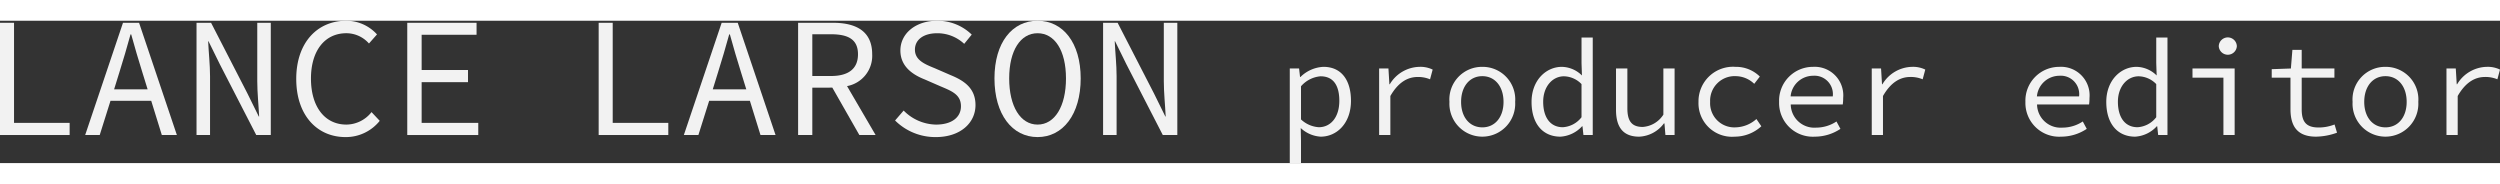 <?xml version="1.0" encoding="UTF-8"?>
<svg xmlns="http://www.w3.org/2000/svg" width="340px" height="25px" viewBox="0 0 292.311 16.644" version="1.1" xmlns:xlink="http://www.w3.org/1999/xlink" preserveAspectRatio="xMidYMid">
  <rect x="0" y="0" width="292.311" height="16.644" fill="#333333" stroke="none"/>
  <title>lance_larson_editor</title>
  <g>
    <path d="M0,.24H1.64V11.942H8.142v1.42H0Z" style="fill: #f2f2f2"/>
    <path d="M17.681,9.362H12.92l-1.26,4.001H9.959l4.421-13.123h1.88l4.421,13.123H18.921Zm-.42-1.34L16.641,6.021c-.46-1.46-.88-2.9-1.3-4.421h-.08c-.42,1.521-.84,2.961-1.3,4.421l-.62,2Z" style="fill: #f2f2f2"/>
    <path d="M22.979.24h1.701L28.94,8.522l1.32,2.68h.04c-.06-1.3-.22-2.78-.22-4.161V.24h1.581v13.123H29.961L25.7,5.081,24.379,2.4h-.04c.06,1.34.22,2.741.22,4.101v6.861H22.979Z" style="fill: #f2f2f2"/>
    <path d="M40.5,0a4.838,4.838,0,0,1,3.581,1.6l-.94,1.061A3.535,3.535,0,0,0,40.5,1.46c-2.521,0-4.141,2.04-4.141,5.301,0,3.301,1.62,5.381,4.141,5.381a3.77,3.77,0,0,0,2.94-1.46l.96,1.021a5.067,5.067,0,0,1-4.001,1.9c-3.3,0-5.761-2.521-5.761-6.802C34.639,2.581,37.079,0,40.5,0Z" style="fill: #f2f2f2"/>
    <path d="M47.619.24H55.721V1.64H49.299V5.761H54.721V7.182H49.299v4.761H55.921v1.42H47.619Z" style="fill: #f2f2f2"/>
    <path d="M69.999.24h1.641V11.942h6.501v1.42H69.999Z" style="fill: #f2f2f2"/>
    <path d="M87.68,9.362H82.919l-1.26,4.001H79.959l4.421-13.123h1.88l4.421,13.123H88.92Zm-.42-1.34L86.64,6.021c-.46-1.46-.88-2.9-1.3-4.421h-.08C84.84,3.121,84.42,4.561,83.959,6.021l-.62,2Z" style="fill: #f2f2f2"/>
    <path d="M100.48,13.363l-3.161-5.541H94.979v5.541H93.318V.24h4.081c2.661,0,4.581.96,4.581,3.681A3.599,3.599,0,0,1,99.04,7.642l3.341,5.721Zm-5.501-6.901h2.18c2.041,0,3.161-.84,3.161-2.541,0-1.721-1.12-2.341-3.161-2.341H94.979Z" style="fill: #f2f2f2"/>
    <path d="M105.658,10.502a5.43,5.43,0,0,0,3.78,1.641c1.86,0,2.921-.86,2.921-2.141,0-1.34-1.021-1.76-2.36-2.32l-1.881-.82c-1.32-.52-2.841-1.46-2.841-3.381,0-2,1.801-3.48,4.302-3.48a5.724,5.724,0,0,1,4.04,1.62l-.88,1.081a4.584,4.584,0,0,0-3.16-1.24c-1.581,0-2.601.74-2.601,1.92,0,1.26,1.22,1.72,2.34,2.18l1.841.8c1.62.66,2.9,1.56,2.9,3.5,0,2.081-1.761,3.741-4.641,3.741a6.672,6.672,0,0,1-4.762-1.94Z" style="fill: #f2f2f2"/>
    <path d="M116.277,6.741c0-4.201,2.081-6.741,5.041-6.741,2.961,0,5.041,2.561,5.041,6.741,0,4.221-2.08,6.862-5.041,6.862C118.358,13.603,116.277,10.962,116.277,6.741Zm8.362,0c0-3.261-1.32-5.281-3.321-5.281-2,0-3.32,2.02-3.32,5.281,0,3.281,1.32,5.401,3.32,5.401C123.319,12.143,124.64,10.022,124.64,6.741Z" style="fill: #f2f2f2"/>
    <path d="M128.978.24h1.7L134.939,8.522l1.32,2.68h.039c-.06-1.3-.22-2.78-.22-4.161V.24h1.58v13.123H135.959l-4.261-8.282-1.32-2.681h-.04c.061,1.34.22,2.741.22,4.101v6.861h-1.58Z" style="fill: #f2f2f2"/>
    <path d="M152.118,14.019v2.625h-1.312V5.583h1.089l.112.993h.048a4.093,4.093,0,0,1,2.688-1.185c2.098,0,3.218,1.553,3.218,3.97,0,2.641-1.665,4.193-3.537,4.193a3.728,3.728,0,0,1-2.337-1.008Zm2.081-1.569c1.393,0,2.401-1.168,2.401-3.089,0-1.713-.641-2.865-2.193-2.865a3.395,3.395,0,0,0-2.289,1.168v3.874A3.352,3.352,0,0,0,154.199,12.45Z" style="fill: #f2f2f2"/>
    <path d="M161.254,5.583h1.089l.111,1.841h.048a4.137,4.137,0,0,1,3.474-2.033,3.273,3.273,0,0,1,1.537.32L167.208,6.848a3.609,3.609,0,0,0-1.44-.272c-1.168,0-2.272.608-3.201,2.225v4.562h-1.312Z" style="fill: #f2f2f2"/>
    <path d="M173.318,5.392a3.812,3.812,0,0,1,3.842,4.098,3.848,3.848,0,1,1-7.684,0A3.812,3.812,0,0,1,173.318,5.392Zm0,7.075c1.489,0,2.481-1.2,2.481-2.977,0-1.793-.992-3.009-2.481-3.009-1.488,0-2.48,1.216-2.48,3.009C170.838,11.266,171.83,12.466,173.318,12.466Z" style="fill: #f2f2f2"/>
    <path d="M182.614,5.392a3.422,3.422,0,0,1,2.353,1.008L184.919,4.959V1.966h1.312V13.363h-1.089l-.111-1.024h-.048a3.734,3.734,0,0,1-2.529,1.216c-2.033,0-3.378-1.472-3.378-4.065C179.076,6.96,180.773,5.392,182.614,5.392Zm.112,7.059a2.989,2.989,0,0,0,2.192-1.168V7.408a2.943,2.943,0,0,0-2.049-.912c-1.345,0-2.433,1.2-2.433,2.977C180.438,11.33,181.285,12.45,182.727,12.45Z" style="fill: #f2f2f2"/>
    <path d="M195.8,13.363h-1.072l-.112-1.36h-.063a3.787,3.787,0,0,1-2.897,1.552c-1.856,0-2.705-1.088-2.705-3.137V5.583h1.328v4.658c0,1.473.497,2.177,1.793,2.177a3.11,3.11,0,0,0,2.417-1.44V5.583h1.312Z" style="fill: #f2f2f2"/>
    <path d="M202.935,5.392a3.952,3.952,0,0,1,2.833,1.136l-.656.849A3.148,3.148,0,0,0,202.982,6.48,2.87,2.87,0,0,0,199.957,9.489a2.828,2.828,0,0,0,2.994,2.977,3.776,3.776,0,0,0,2.416-.976l.577.848a4.603,4.603,0,0,1-3.09,1.216,3.924,3.924,0,0,1-4.258-4.065A4.038,4.038,0,0,1,202.935,5.392Z" style="fill: #f2f2f2"/>
    <path d="M211.974,5.392A3.342,3.342,0,0,1,215.512,9.041a5.205,5.205,0,0,1-.048.752h-6.083a2.761,2.761,0,0,0,2.978,2.705,4.308,4.308,0,0,0,2.369-.72l.464.864a5.399,5.399,0,0,1-2.993.912,3.944,3.944,0,0,1-4.178-4.065A3.954,3.954,0,0,1,211.974,5.392Zm2.321,3.458a2.154,2.154,0,0,0-2.305-2.417,2.652,2.652,0,0,0-2.625,2.417Z" style="fill: #f2f2f2"/>
    <path d="M218.853,5.583h1.089l.111,1.841h.049a4.134,4.134,0,0,1,3.473-2.033,3.273,3.273,0,0,1,1.537.32l-.305,1.136a3.609,3.609,0,0,0-1.44-.272c-1.168,0-2.272.608-3.201,2.225v4.562h-1.312Z" style="fill: #f2f2f2"/>
    <path d="M240.773,5.392A3.342,3.342,0,0,1,244.312,9.041a5.205,5.205,0,0,1-.048.752h-6.083a2.761,2.761,0,0,0,2.978,2.705,4.308,4.308,0,0,0,2.369-.72l.464.864a5.399,5.399,0,0,1-2.993.912,3.944,3.944,0,0,1-4.178-4.065A3.954,3.954,0,0,1,240.773,5.392Zm2.321,3.458a2.154,2.154,0,0,0-2.305-2.417,2.652,2.652,0,0,0-2.625,2.417Z" style="fill: #f2f2f2"/>
    <path d="M249.813,5.392A3.422,3.422,0,0,1,252.166,6.4l-.048-1.44V1.966h1.312V13.363H252.342l-.111-1.024h-.048a3.734,3.734,0,0,1-2.529,1.216c-2.033,0-3.378-1.472-3.378-4.065C246.275,6.96,247.973,5.392,249.813,5.392Zm.112,7.059a2.989,2.989,0,0,0,2.192-1.168V7.408a2.943,2.943,0,0,0-2.049-.912c-1.345,0-2.433,1.2-2.433,2.977C247.637,11.33,248.484,12.45,249.926,12.45Z" style="fill: #f2f2f2"/>
    <path d="M256.355,5.583h4.93v7.779h-1.312V6.656h-3.617Zm3.073-2.609a1.057,1.057,0,0,1,2.113,0,1.058,1.058,0,0,1-2.113,0Z" style="fill: #f2f2f2"/>
    <path d="M267.812,6.656h-2.192V5.664l2.241-.08.176-2.177H269.125V5.583h3.826V6.656H269.125v3.697c0,1.393.465,2.129,1.97,2.129a5.068,5.068,0,0,0,1.872-.352l.288.96a7.488,7.488,0,0,1-2.448.464c-2.258,0-2.994-1.296-2.994-3.217Z" style="fill: #f2f2f2"/>
    <path d="M278.917,5.392a3.812,3.812,0,0,1,3.842,4.098,3.848,3.848,0,1,1-7.684,0A3.812,3.812,0,0,1,278.917,5.392Zm0,7.075c1.489,0,2.481-1.2,2.481-2.977,0-1.793-.992-3.009-2.481-3.009-1.488,0-2.48,1.216-2.48,3.009C276.437,11.266,277.429,12.466,278.917,12.466Z" style="fill: #f2f2f2"/>
    <path d="M286.052,5.583h1.089l.111,1.841h.049a4.134,4.134,0,0,1,3.473-2.033,3.273,3.273,0,0,1,1.537.32l-.305,1.136a3.609,3.609,0,0,0-1.44-.272c-1.168,0-2.272.608-3.201,2.225v4.562h-1.312Z" style="fill: #f2f2f2"/>
  </g>
</svg>
